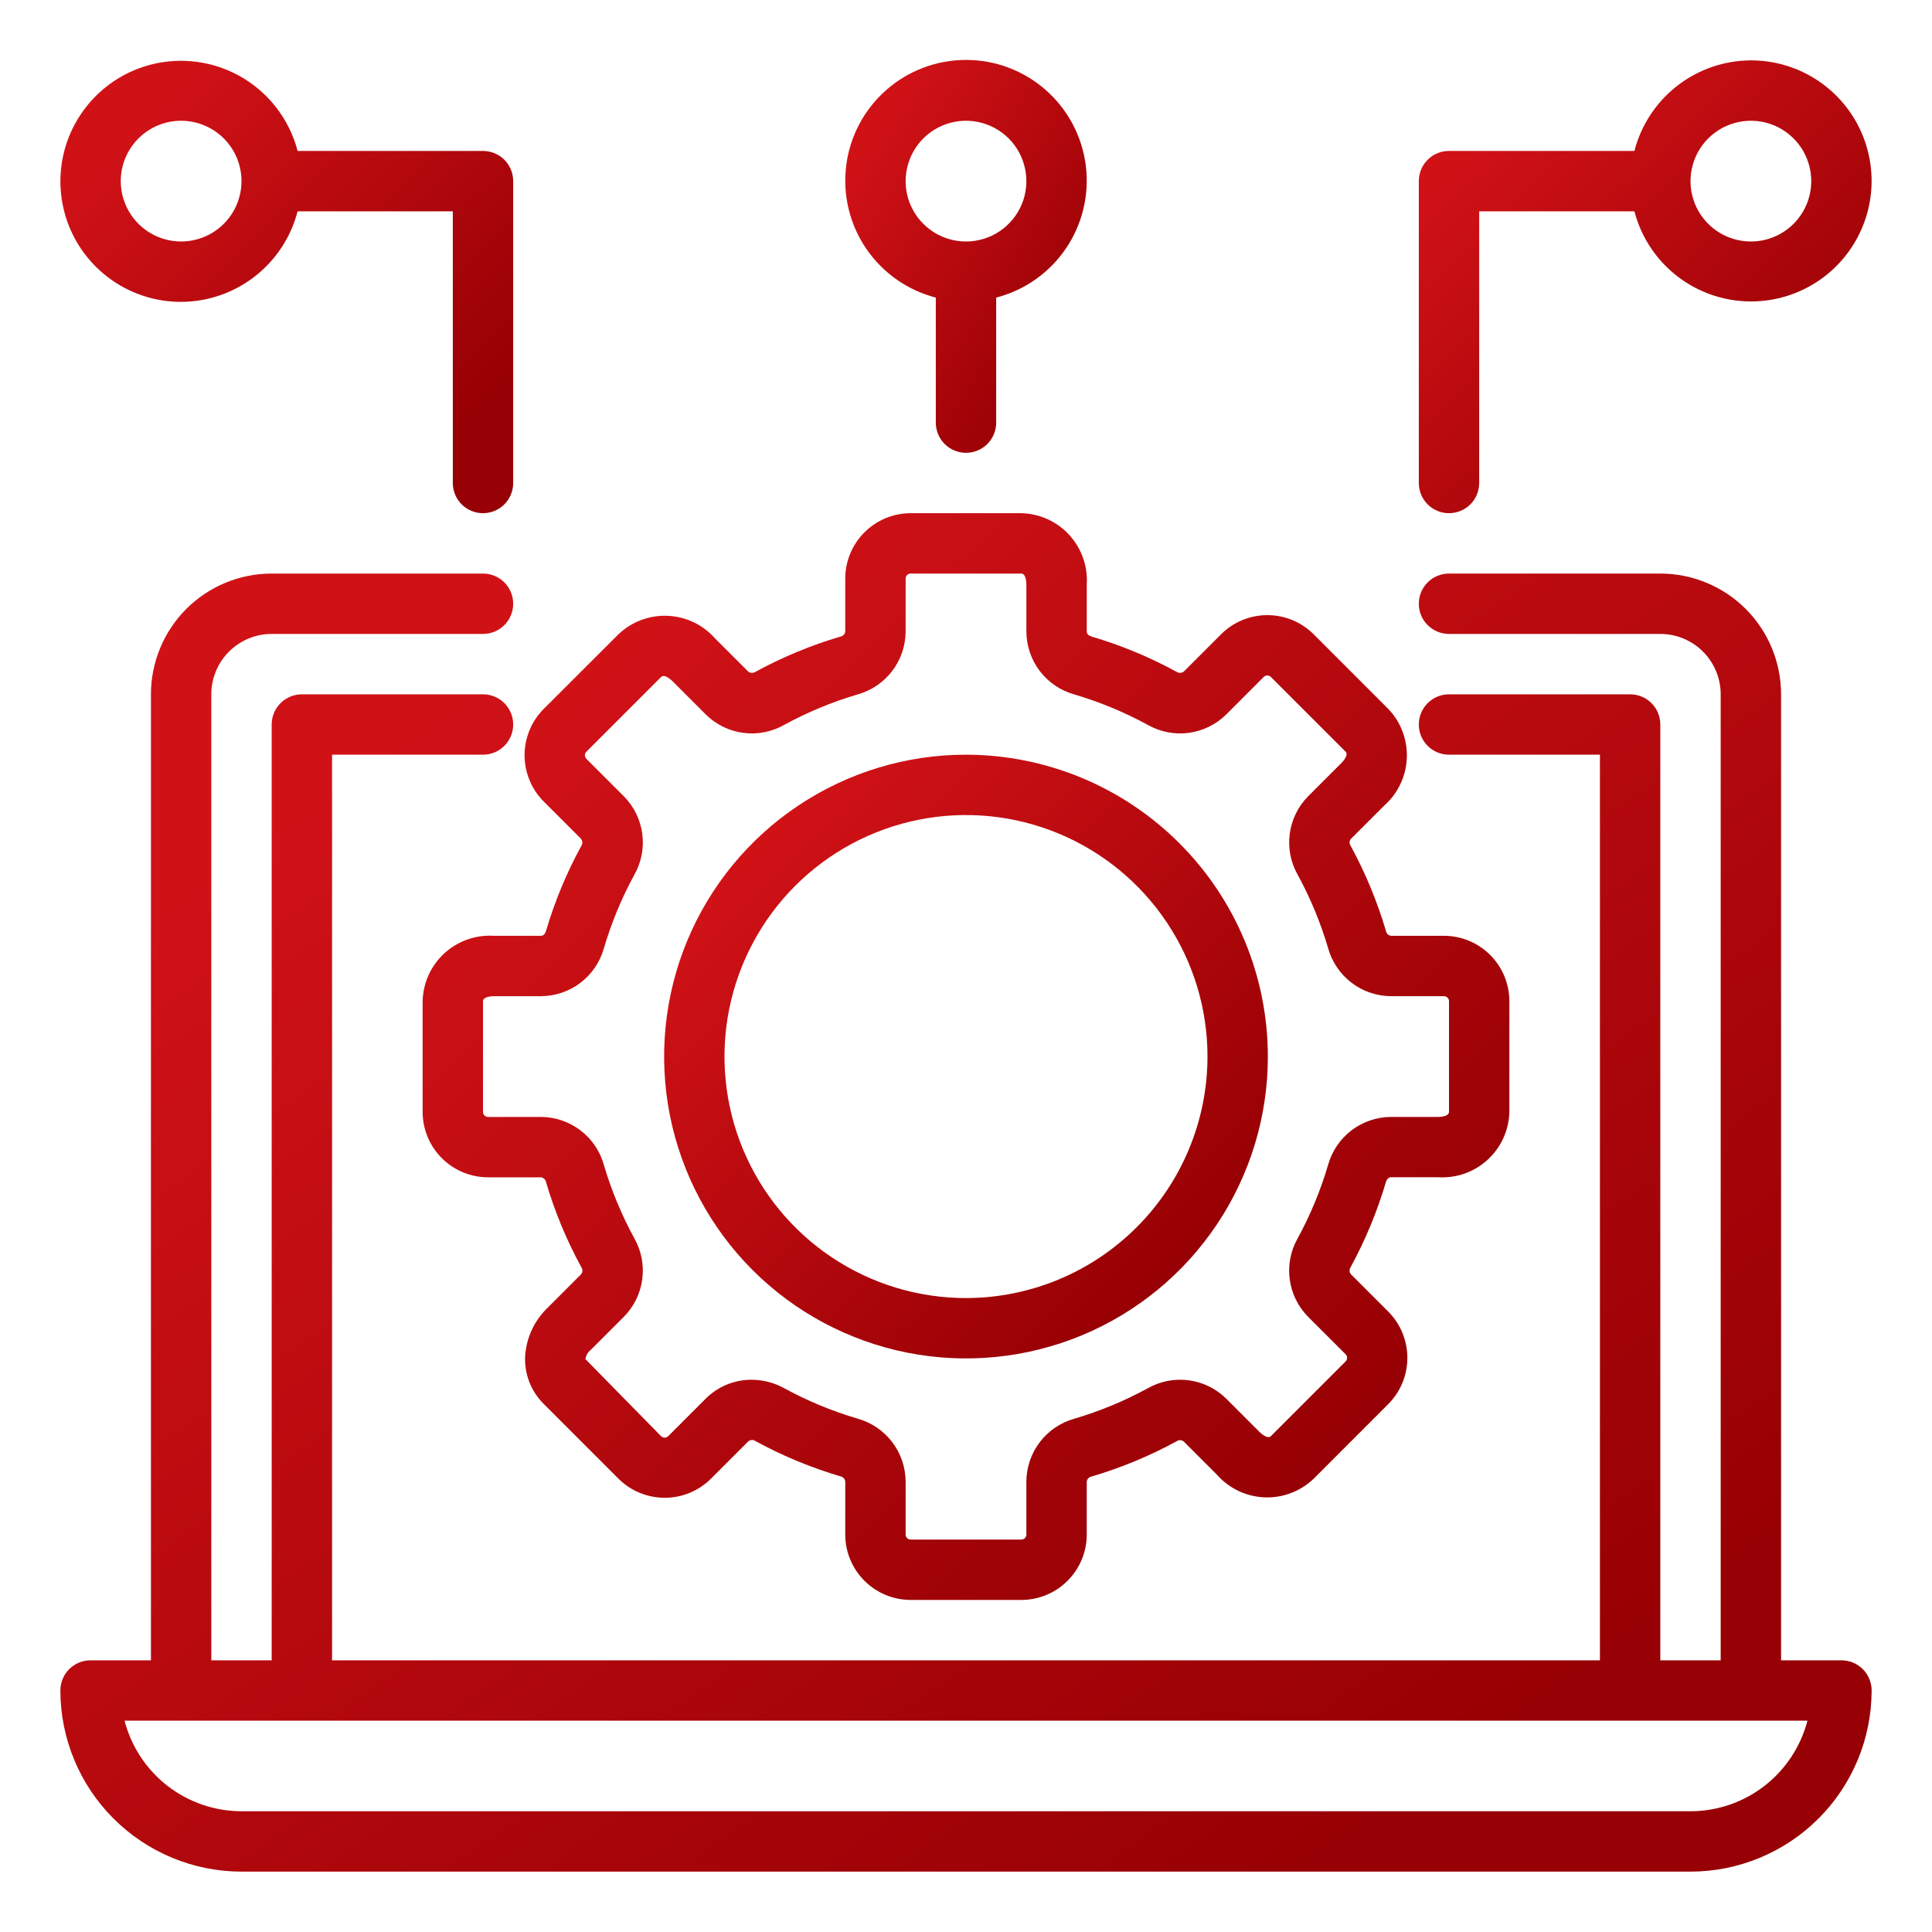 <svg xmlns:xlink="http://www.w3.org/1999/xlink" xmlns="http://www.w3.org/2000/svg" width="56" height="56" viewBox="0 0 56 56" fill="none"><path d="M53.375 48.125H51.625V20.125C51.625 19.197 51.256 18.306 50.6 17.65C49.944 16.994 49.053 16.625 48.125 16.625H42C41.768 16.625 41.545 16.717 41.381 16.881C41.217 17.045 41.125 17.268 41.125 17.5C41.125 17.732 41.217 17.955 41.381 18.119C41.545 18.283 41.768 18.375 42 18.375H48.125C48.589 18.375 49.034 18.559 49.362 18.888C49.691 19.216 49.875 19.661 49.875 20.125V48.125H48.125V21C48.125 20.768 48.033 20.545 47.869 20.381C47.705 20.217 47.482 20.125 47.25 20.125H42C41.768 20.125 41.545 20.217 41.381 20.381C41.217 20.545 41.125 20.768 41.125 21C41.125 21.232 41.217 21.455 41.381 21.619C41.545 21.783 41.768 21.875 42 21.875H46.375V48.125H9.625V21.875H14C14.232 21.875 14.455 21.783 14.619 21.619C14.783 21.455 14.875 21.232 14.875 21C14.875 20.768 14.783 20.545 14.619 20.381C14.455 20.217 14.232 20.125 14 20.125H8.75C8.518 20.125 8.295 20.217 8.131 20.381C7.967 20.545 7.875 20.768 7.875 21V48.125H6.125V20.125C6.125 19.661 6.309 19.216 6.638 18.888C6.966 18.559 7.411 18.375 7.875 18.375H14C14.232 18.375 14.455 18.283 14.619 18.119C14.783 17.955 14.875 17.732 14.875 17.5C14.875 17.268 14.783 17.045 14.619 16.881C14.455 16.717 14.232 16.625 14 16.625H7.875C6.947 16.625 6.056 16.994 5.4 17.65C4.744 18.306 4.375 19.197 4.375 20.125V48.125H2.625C2.393 48.125 2.17 48.217 2.006 48.381C1.842 48.545 1.75 48.768 1.75 49C1.751 50.392 2.305 51.727 3.289 52.711C4.273 53.695 5.608 54.249 7 54.25H49C50.392 54.249 51.727 53.695 52.711 52.711C53.695 51.727 54.249 50.392 54.25 49C54.25 48.768 54.158 48.545 53.994 48.381C53.83 48.217 53.607 48.125 53.375 48.125ZM49 52.5H7C6.224 52.499 5.471 52.241 4.857 51.766C4.244 51.291 3.805 50.626 3.61 49.875H52.39C52.194 50.626 51.756 51.291 51.143 51.766C50.529 52.241 49.776 52.499 49 52.5Z" fill="url(&quot;#paint0_linear_6931_33&quot;)"></path><path d="M40.118 23.354C40.315 23.181 40.475 22.97 40.588 22.733C40.702 22.496 40.766 22.239 40.777 21.977C40.789 21.715 40.747 21.453 40.655 21.208C40.563 20.962 40.422 20.738 40.24 20.549L38.076 18.384C37.72 18.029 37.237 17.83 36.735 17.83C36.232 17.83 35.75 18.029 35.394 18.384L34.309 19.469C34.28 19.49 34.246 19.502 34.21 19.503C34.174 19.505 34.139 19.495 34.109 19.476C33.324 19.047 32.495 18.703 31.637 18.45C31.573 18.432 31.5 18.384 31.5 18.307V16.944C31.517 16.683 31.481 16.42 31.393 16.173C31.306 15.926 31.17 15.699 30.993 15.505C30.816 15.312 30.602 15.157 30.363 15.048C30.124 14.94 29.866 14.881 29.604 14.875H26.396C25.893 14.876 25.411 15.075 25.056 15.431C24.7 15.786 24.5 16.268 24.5 16.771V18.305C24.496 18.341 24.48 18.374 24.456 18.4C24.431 18.427 24.399 18.444 24.363 18.451C23.505 18.704 22.676 19.048 21.89 19.477C21.86 19.496 21.826 19.505 21.791 19.504C21.756 19.503 21.721 19.492 21.693 19.471L20.73 18.509C20.557 18.312 20.346 18.152 20.11 18.039C19.873 17.925 19.616 17.861 19.354 17.85C19.092 17.838 18.83 17.88 18.585 17.972C18.339 18.064 18.115 18.205 17.925 18.386L15.759 20.549C15.404 20.905 15.205 21.388 15.205 21.89C15.205 22.393 15.404 22.875 15.759 23.231L16.844 24.316C16.865 24.345 16.877 24.379 16.878 24.415C16.88 24.451 16.87 24.486 16.851 24.516C16.422 25.301 16.078 26.13 15.825 26.988C15.807 27.052 15.759 27.125 15.682 27.125H14.319C14.058 27.108 13.795 27.144 13.548 27.232C13.301 27.319 13.074 27.455 12.88 27.632C12.687 27.809 12.532 28.023 12.423 28.262C12.315 28.501 12.256 28.759 12.25 29.021V32.229C12.251 32.732 12.45 33.214 12.806 33.569C13.161 33.925 13.643 34.124 14.146 34.125H15.68C15.716 34.129 15.749 34.145 15.775 34.169C15.802 34.194 15.819 34.226 15.826 34.261C16.079 35.12 16.423 35.949 16.852 36.735C16.872 36.764 16.882 36.799 16.881 36.834C16.88 36.87 16.868 36.904 16.846 36.932L15.884 37.895C15.496 38.262 15.26 38.762 15.222 39.294C15.207 39.553 15.248 39.811 15.341 40.053C15.434 40.294 15.577 40.513 15.761 40.694L17.926 42.86C18.282 43.215 18.764 43.414 19.267 43.414C19.77 43.414 20.252 43.215 20.608 42.86L21.693 41.775C21.721 41.753 21.756 41.74 21.792 41.739C21.828 41.737 21.863 41.748 21.892 41.768C22.678 42.197 23.507 42.54 24.365 42.794C24.401 42.801 24.433 42.82 24.458 42.847C24.482 42.874 24.497 42.909 24.5 42.945V44.479C24.5 44.982 24.7 45.464 25.056 45.819C25.411 46.175 25.893 46.374 26.396 46.375H29.604C30.107 46.374 30.589 46.175 30.944 45.819C31.3 45.464 31.5 44.982 31.5 44.479V42.945C31.504 42.909 31.52 42.876 31.544 42.85C31.569 42.823 31.601 42.806 31.637 42.799C32.495 42.545 33.324 42.202 34.11 41.773C34.139 41.753 34.174 41.743 34.209 41.744C34.245 41.745 34.279 41.757 34.307 41.779L35.27 42.741C35.443 42.938 35.654 43.098 35.89 43.212C36.127 43.325 36.384 43.39 36.646 43.401C36.908 43.413 37.17 43.371 37.415 43.278C37.661 43.186 37.885 43.045 38.075 42.864L40.239 40.699C40.594 40.343 40.793 39.861 40.793 39.358C40.793 38.855 40.594 38.373 40.239 38.017L39.154 36.932C39.132 36.903 39.12 36.869 39.119 36.833C39.118 36.798 39.127 36.763 39.147 36.733C39.575 35.947 39.919 35.118 40.172 34.26C40.191 34.197 40.239 34.123 40.316 34.123H41.679C41.941 34.14 42.203 34.104 42.45 34.017C42.698 33.931 42.925 33.794 43.118 33.617C43.312 33.441 43.467 33.226 43.576 32.988C43.684 32.749 43.744 32.491 43.75 32.229V29.021C43.749 28.518 43.55 28.036 43.194 27.681C42.839 27.325 42.357 27.125 41.854 27.125H40.32C40.284 27.121 40.251 27.105 40.225 27.081C40.198 27.056 40.181 27.024 40.174 26.988C39.92 26.13 39.577 25.301 39.148 24.515C39.128 24.486 39.118 24.451 39.119 24.416C39.12 24.38 39.132 24.346 39.154 24.318L40.118 23.354ZM40.32 28.875H41.854C41.873 28.875 41.892 28.879 41.91 28.886C41.928 28.893 41.944 28.904 41.957 28.918C41.971 28.931 41.981 28.948 41.989 28.965C41.996 28.983 42 29.002 42 29.021V32.229C42 32.371 41.713 32.375 41.681 32.375H40.317C39.903 32.377 39.502 32.514 39.172 32.765C38.844 33.017 38.606 33.368 38.495 33.767C38.277 34.506 37.982 35.219 37.613 35.895C37.409 36.256 37.328 36.673 37.384 37.084C37.439 37.495 37.626 37.876 37.918 38.17L39.003 39.254C39.031 39.282 39.046 39.319 39.046 39.358C39.046 39.397 39.031 39.434 39.003 39.462L36.837 41.628C36.736 41.728 36.531 41.529 36.508 41.506L35.545 40.543C35.251 40.251 34.869 40.064 34.459 40.009C34.048 39.954 33.631 40.035 33.27 40.239C32.594 40.608 31.88 40.904 31.141 41.121C30.743 41.233 30.391 41.471 30.14 41.8C29.889 42.129 29.752 42.531 29.75 42.945V44.479C29.75 44.518 29.735 44.555 29.707 44.582C29.68 44.61 29.643 44.625 29.604 44.625H26.396C26.357 44.625 26.32 44.61 26.293 44.582C26.265 44.555 26.25 44.518 26.25 44.479V42.945C26.248 42.531 26.111 42.128 25.86 41.799C25.609 41.469 25.257 41.231 24.858 41.12C24.119 40.902 23.406 40.607 22.73 40.238C22.44 40.078 22.114 39.993 21.783 39.993C21.536 39.992 21.291 40.041 21.063 40.135C20.835 40.23 20.628 40.368 20.453 40.543L19.369 41.628C19.341 41.655 19.304 41.671 19.265 41.671C19.226 41.671 19.189 41.655 19.161 41.628L16.968 39.393C16.985 39.29 17.038 39.197 17.119 39.131L18.082 38.168C18.374 37.874 18.561 37.493 18.616 37.082C18.671 36.671 18.591 36.254 18.386 35.893C18.017 35.217 17.721 34.504 17.503 33.764C17.392 33.366 17.154 33.015 16.825 32.764C16.495 32.514 16.094 32.377 15.68 32.375H14.146C14.107 32.375 14.07 32.36 14.043 32.332C14.015 32.305 14 32.268 14 32.229V29.021C14 28.879 14.287 28.875 14.319 28.875H15.683C16.097 28.873 16.498 28.736 16.828 28.485C17.156 28.233 17.394 27.882 17.505 27.483C17.723 26.744 18.018 26.031 18.387 25.355C18.591 24.994 18.672 24.577 18.616 24.166C18.561 23.756 18.374 23.374 18.082 23.08L16.997 21.996C16.97 21.968 16.954 21.931 16.954 21.892C16.954 21.853 16.97 21.815 16.997 21.788L19.163 19.622C19.266 19.523 19.47 19.722 19.492 19.744L20.455 20.707C20.749 20.999 21.13 21.187 21.541 21.242C21.952 21.297 22.369 21.216 22.73 21.011C23.406 20.642 24.12 20.346 24.859 20.128C25.257 20.017 25.609 19.779 25.86 19.45C26.111 19.121 26.248 18.719 26.25 18.305V16.771C26.25 16.752 26.254 16.733 26.261 16.715C26.268 16.698 26.279 16.681 26.293 16.668C26.306 16.654 26.323 16.643 26.34 16.636C26.358 16.629 26.377 16.625 26.396 16.625H29.604C29.746 16.625 29.75 16.912 29.75 16.944V18.308C29.752 18.722 29.889 19.123 30.14 19.453C30.392 19.781 30.743 20.019 31.142 20.13C31.881 20.348 32.594 20.643 33.27 21.012C33.631 21.216 34.048 21.297 34.459 21.242C34.87 21.186 35.251 20.999 35.545 20.707L36.629 19.622C36.657 19.595 36.694 19.579 36.733 19.579C36.772 19.579 36.81 19.595 36.837 19.622L39.003 21.788C39.104 21.889 38.904 22.095 38.881 22.117L37.918 23.08C37.626 23.374 37.439 23.756 37.384 24.166C37.329 24.577 37.409 24.994 37.614 25.355C37.983 26.031 38.279 26.745 38.496 27.484C38.608 27.882 38.846 28.234 39.175 28.485C39.504 28.736 39.906 28.873 40.32 28.875Z" fill="url(&quot;#paint1_linear_6931_33&quot;)"></path><path d="M28 21.875C26.269 21.875 24.578 22.388 23.139 23.35C21.7 24.311 20.578 25.678 19.916 27.276C19.254 28.875 19.081 30.635 19.418 32.332C19.756 34.029 20.589 35.589 21.813 36.812C23.037 38.036 24.596 38.869 26.293 39.207C27.99 39.544 29.75 39.371 31.349 38.709C32.947 38.047 34.314 36.925 35.275 35.486C36.237 34.047 36.75 32.356 36.75 30.625C36.748 28.305 35.825 26.081 34.184 24.441C32.544 22.8 30.32 21.878 28 21.875ZM28 37.625C26.616 37.625 25.262 37.215 24.111 36.445C22.96 35.676 22.063 34.583 21.533 33.304C21.003 32.025 20.864 30.617 21.134 29.259C21.405 27.901 22.071 26.654 23.05 25.675C24.029 24.696 25.276 24.03 26.634 23.759C27.992 23.489 29.4 23.628 30.679 24.158C31.958 24.688 33.051 25.585 33.82 26.736C34.59 27.887 35 29.241 35 30.625C34.998 32.481 34.26 34.26 32.947 35.572C31.635 36.885 29.856 37.623 28 37.625Z" fill="url(&quot;#paint2_linear_6931_33&quot;)"></path><path d="M5.25 8.75C6.024 8.747 6.775 8.488 7.385 8.013C7.996 7.538 8.432 6.874 8.626 6.125H13.125V14C13.125 14.232 13.217 14.455 13.381 14.619C13.545 14.783 13.768 14.875 14 14.875C14.232 14.875 14.455 14.783 14.619 14.619C14.783 14.455 14.875 14.232 14.875 14V5.25C14.875 5.018 14.783 4.795 14.619 4.631C14.455 4.467 14.232 4.375 14 4.375H8.626C8.461 3.743 8.122 3.169 7.648 2.72C7.174 2.271 6.583 1.963 5.943 1.833C5.303 1.702 4.639 1.754 4.026 1.982C3.414 2.209 2.878 2.604 2.479 3.122C2.08 3.639 1.833 4.258 1.768 4.908C1.703 5.558 1.822 6.213 2.11 6.8C2.399 7.386 2.846 7.879 3.401 8.224C3.956 8.569 4.597 8.751 5.25 8.75ZM5.25 3.5C5.596 3.5 5.935 3.603 6.222 3.795C6.51 3.987 6.734 4.26 6.867 4.58C6.999 4.9 7.034 5.252 6.966 5.591C6.899 5.931 6.732 6.243 6.487 6.487C6.243 6.732 5.931 6.899 5.591 6.966C5.252 7.034 4.9 6.999 4.58 6.867C4.261 6.734 3.987 6.51 3.795 6.222C3.603 5.934 3.5 5.596 3.5 5.25C3.5 4.786 3.684 4.341 4.013 4.013C4.341 3.684 4.786 3.5 5.25 3.5Z" fill="url(&quot;#paint3_linear_6931_33&quot;)"></path><path d="M28 13.125C28.232 13.125 28.455 13.033 28.619 12.869C28.783 12.705 28.875 12.482 28.875 12.25V8.626C29.7 8.413 30.419 7.906 30.897 7.201C31.375 6.496 31.579 5.641 31.472 4.796C31.365 3.951 30.953 3.174 30.314 2.611C29.674 2.047 28.852 1.737 28 1.737C27.148 1.737 26.326 2.047 25.686 2.611C25.047 3.174 24.635 3.951 24.528 4.796C24.421 5.641 24.625 6.496 25.103 7.201C25.581 7.906 26.3 8.413 27.125 8.626V12.25C27.125 12.482 27.217 12.705 27.381 12.869C27.545 13.033 27.768 13.125 28 13.125ZM26.25 5.25C26.25 4.904 26.353 4.565 26.545 4.278C26.737 3.99 27.011 3.766 27.33 3.633C27.65 3.501 28.002 3.466 28.341 3.534C28.681 3.601 28.993 3.768 29.237 4.012C29.482 4.257 29.649 4.569 29.716 4.909C29.784 5.248 29.749 5.6 29.617 5.92C29.484 6.239 29.26 6.513 28.972 6.705C28.684 6.897 28.346 7 28 7C27.536 7 27.091 6.816 26.763 6.487C26.434 6.159 26.25 5.714 26.25 5.25Z" fill="url(&quot;#paint4_linear_6931_33&quot;)"></path><path d="M50.75 1.75C49.976 1.753 49.225 2.012 48.615 2.487C48.004 2.962 47.568 3.626 47.374 4.375H42C41.768 4.375 41.545 4.467 41.381 4.631C41.217 4.795 41.125 5.018 41.125 5.25V14C41.125 14.232 41.217 14.455 41.381 14.619C41.545 14.783 41.768 14.875 42 14.875C42.232 14.875 42.455 14.783 42.619 14.619C42.783 14.455 42.875 14.232 42.875 14V6.125H47.374C47.539 6.757 47.878 7.331 48.352 7.78C48.826 8.229 49.417 8.537 50.057 8.667C50.697 8.798 51.361 8.746 51.974 8.518C52.586 8.291 53.122 7.896 53.521 7.378C53.92 6.861 54.167 6.242 54.232 5.592C54.297 4.942 54.178 4.287 53.89 3.7C53.601 3.114 53.154 2.621 52.599 2.276C52.044 1.931 51.403 1.749 50.75 1.75ZM50.75 7C50.404 7 50.066 6.897 49.778 6.705C49.49 6.513 49.266 6.239 49.133 5.92C49.001 5.6 48.966 5.248 49.034 4.909C49.101 4.569 49.268 4.257 49.513 4.013C49.757 3.768 50.069 3.601 50.409 3.534C50.748 3.466 51.1 3.501 51.42 3.633C51.739 3.766 52.013 3.99 52.205 4.278C52.397 4.566 52.5 4.904 52.5 5.25C52.5 5.714 52.316 6.159 51.987 6.487C51.659 6.816 51.214 7 50.75 7Z" fill="url(&quot;#paint5_linear_6931_33&quot;)"></path><defs><linearGradient id="paint0_linear_6931_33" x1="10.652" y1="21.86" x2="35.029" y2="56.305" gradientUnits="userSpaceOnUse"><stop stop-color="#D01217"></stop><stop offset="1" stop-color="#970004"></stop></linearGradient><linearGradient id="paint1_linear_6931_33" x1="17.591" y1="19.258" x2="39.23" y2="41.171" gradientUnits="userSpaceOnUse"><stop stop-color="#D01217"></stop><stop offset="1" stop-color="#970004"></stop></linearGradient><linearGradient id="paint2_linear_6931_33" x1="22.217" y1="24.31" x2="34.239" y2="36.484" gradientUnits="userSpaceOnUse"><stop stop-color="#D01217"></stop><stop offset="1" stop-color="#970004"></stop></linearGradient><linearGradient id="paint3_linear_6931_33" x1="3.976" y1="3.587" x2="12.984" y2="12.716" gradientUnits="userSpaceOnUse"><stop stop-color="#D01217"></stop><stop offset="1" stop-color="#970004"></stop></linearGradient><linearGradient id="paint4_linear_6931_33" x1="25.687" y1="3.321" x2="32.707" y2="7.691" gradientUnits="userSpaceOnUse"><stop stop-color="#D01217"></stop><stop offset="1" stop-color="#970004"></stop></linearGradient><linearGradient id="paint5_linear_6931_33" x1="43.35" y1="3.576" x2="52.367" y2="12.706" gradientUnits="userSpaceOnUse"><stop stop-color="#D01217"></stop><stop offset="1" stop-color="#970004"></stop></linearGradient><linearGradient id="paint0_linear_6931_33" x1="10.652" y1="21.86" x2="35.029" y2="56.305" gradientUnits="userSpaceOnUse"><stop stop-color="#D01217"></stop><stop offset="1" stop-color="#970004"></stop></linearGradient><linearGradient id="paint1_linear_6931_33" x1="17.591" y1="19.258" x2="39.23" y2="41.171" gradientUnits="userSpaceOnUse"><stop stop-color="#D01217"></stop><stop offset="1" stop-color="#970004"></stop></linearGradient><linearGradient id="paint2_linear_6931_33" x1="22.217" y1="24.31" x2="34.239" y2="36.484" gradientUnits="userSpaceOnUse"><stop stop-color="#D01217"></stop><stop offset="1" stop-color="#970004"></stop></linearGradient><linearGradient id="paint3_linear_6931_33" x1="3.976" y1="3.587" x2="12.984" y2="12.716" gradientUnits="userSpaceOnUse"><stop stop-color="#D01217"></stop><stop offset="1" stop-color="#970004"></stop></linearGradient><linearGradient id="paint4_linear_6931_33" x1="25.687" y1="3.321" x2="32.707" y2="7.691" gradientUnits="userSpaceOnUse"><stop stop-color="#D01217"></stop><stop offset="1" stop-color="#970004"></stop></linearGradient><linearGradient id="paint5_linear_6931_33" x1="43.35" y1="3.576" x2="52.367" y2="12.706" gradientUnits="userSpaceOnUse"><stop stop-color="#D01217"></stop><stop offset="1" stop-color="#970004"></stop></linearGradient></defs></svg>